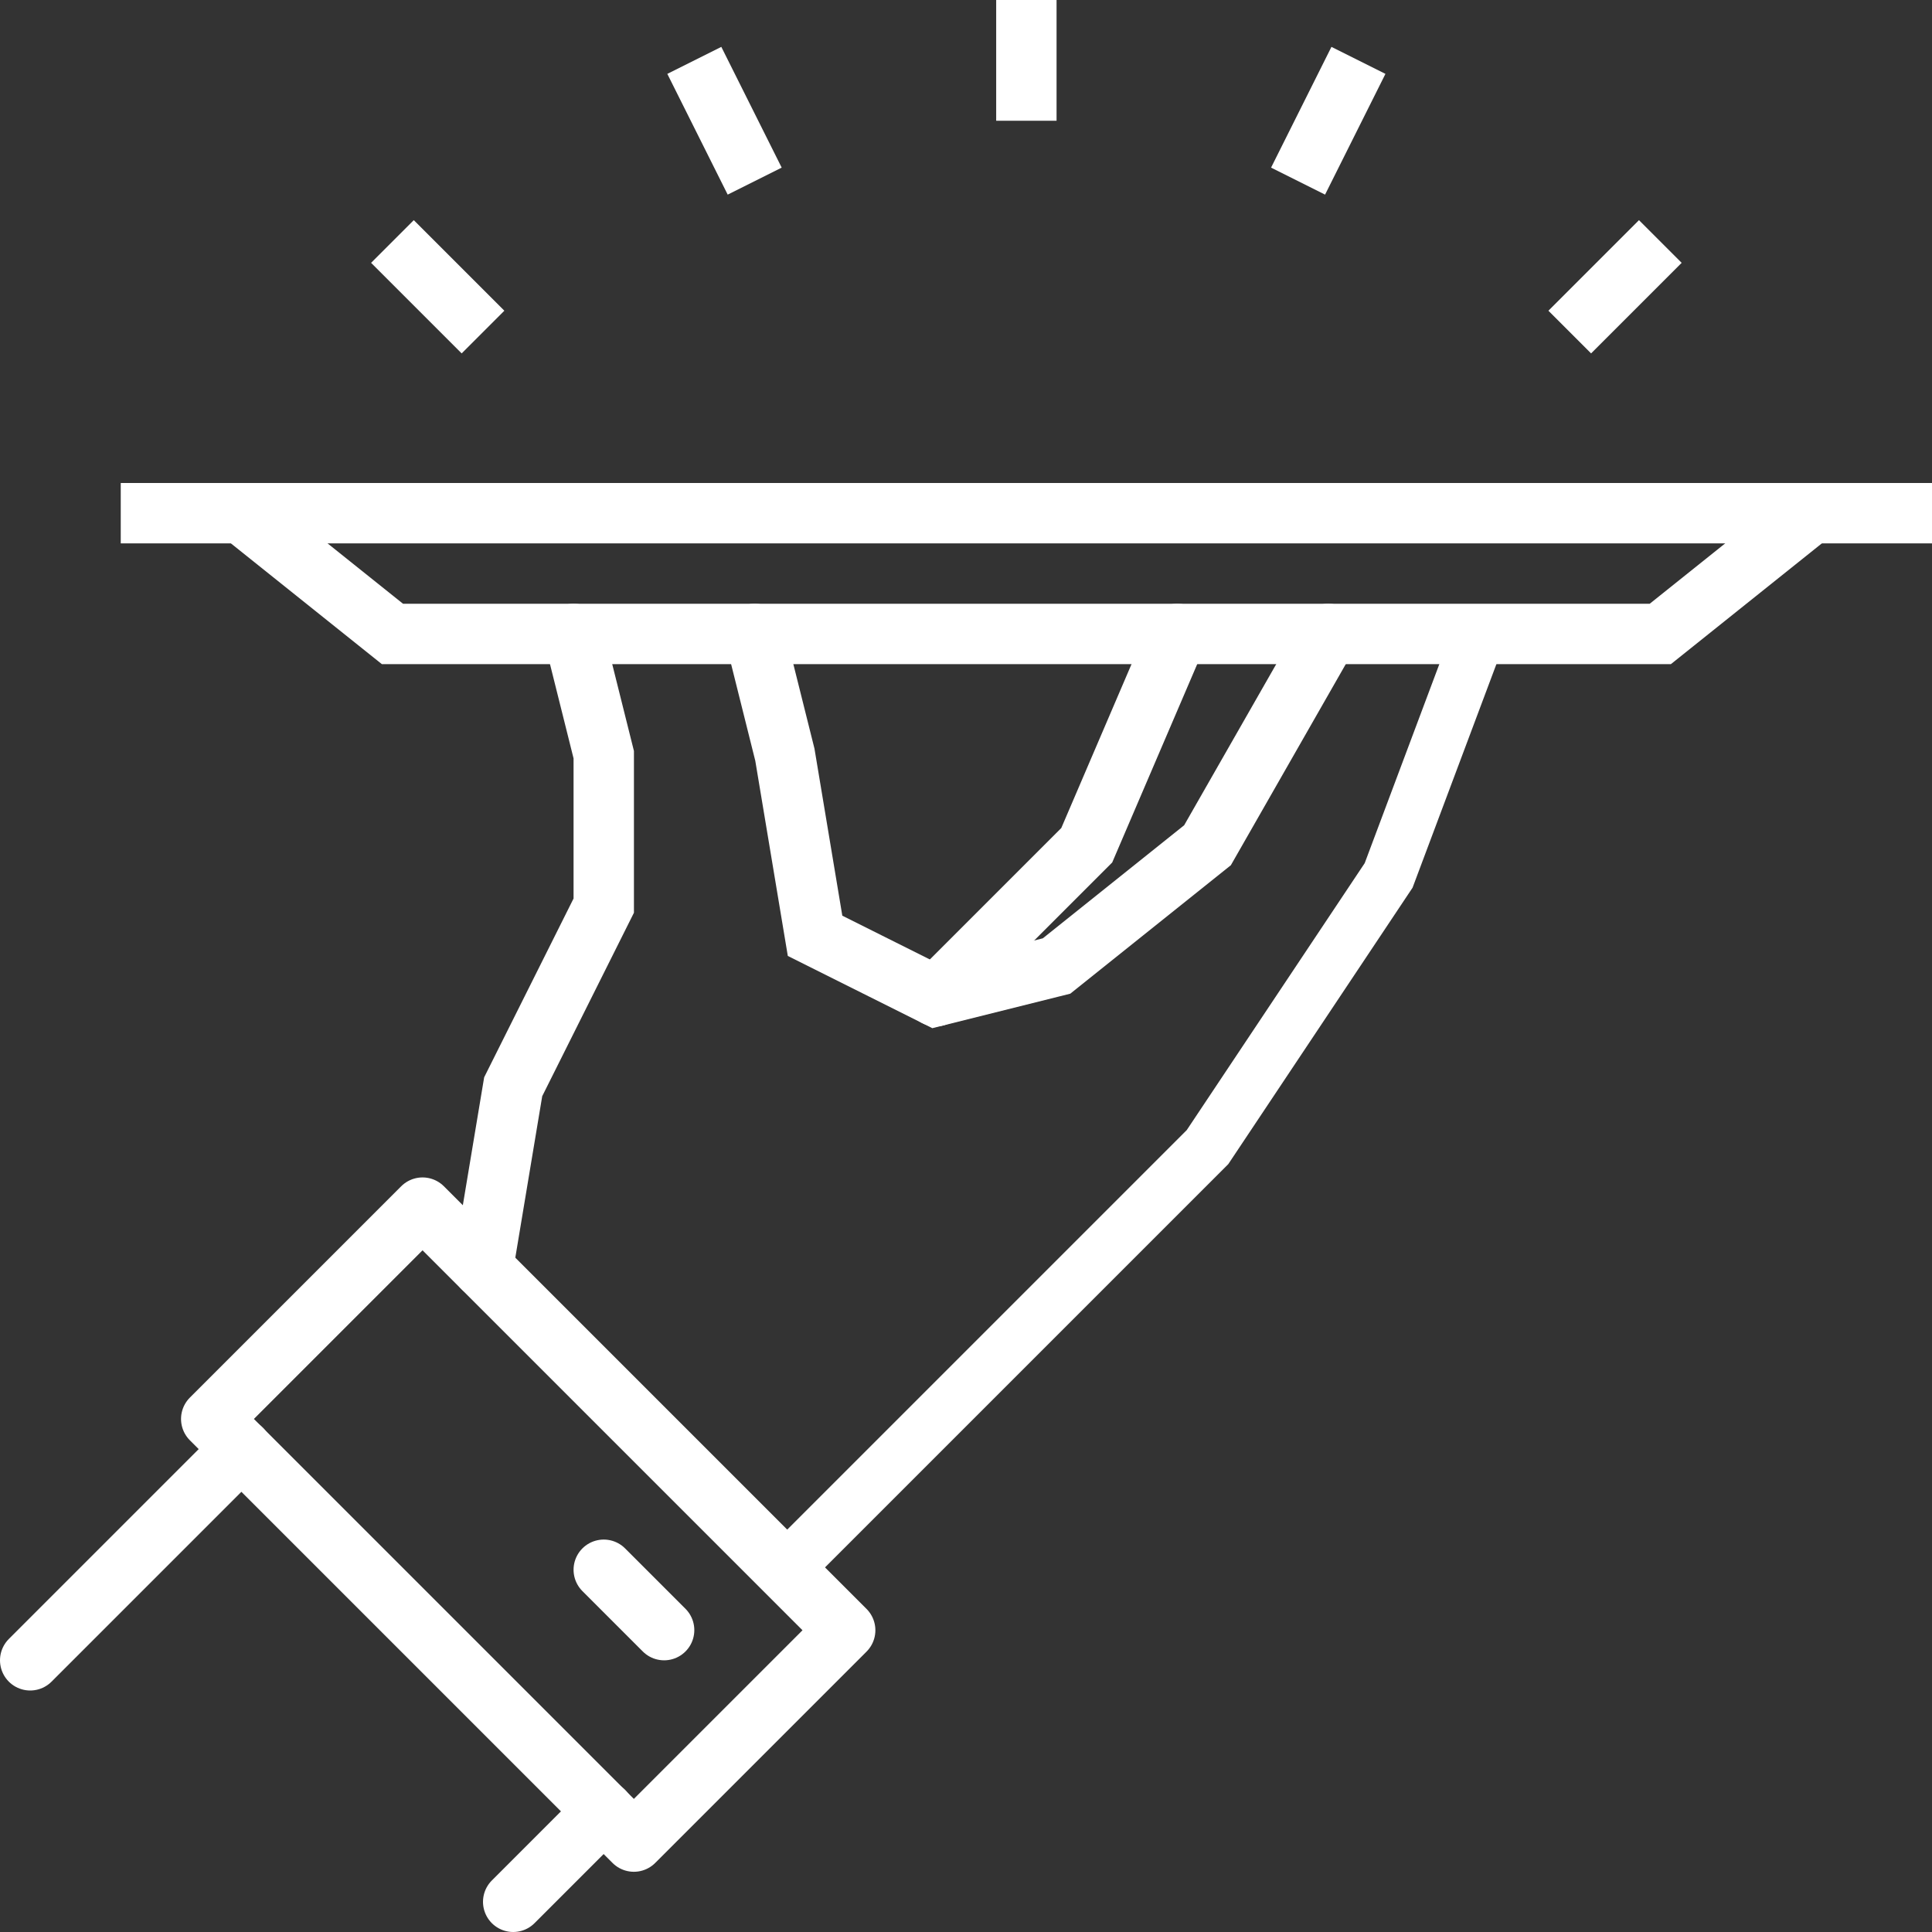<svg id="Sii" xmlns="http://www.w3.org/2000/svg" viewBox="0 0 64 64"><rect x="0" y="0" width="64" height="64" fill="#333333" stroke="none"/><defs><style>.cls-1,.cls-2,.cls-3,.cls-4{fill:none;stroke:#fff;}.cls-1,.cls-2,.cls-3{stroke-miterlimit:10;}.cls-1,.cls-2,.cls-4{stroke-width:2px;}.cls-2,.cls-3{stroke-linecap:round;}.cls-3{stroke-width:1.77px;}.cls-4{stroke-linejoin:round;}</style></defs><title>setup</title><line class="cls-1" x1="4" y1="17" x2="64" y2="17"/><polyline class="cls-2" points="60 17 55 21 13 21 8 17"/><polyline class="cls-3" points="49 21 46 29 40 38 34 44 26 52"/><polyline class="cls-2" points="16 42 17 36 20 30 20 25 19 21"/><polyline class="cls-2" points="25 21 26 25 27 31 31 33 35 32 40 28 44 21"/><line class="cls-2" x1="8" y1="48" x2="1" y2="55"/><line class="cls-2" x1="20" y1="60" x2="17" y2="63"/><rect class="cls-4" x="13.55" y="41.6" width="9.9" height="19.8" transform="translate(-32 27.17) rotate(-45)"/><line class="cls-2" x1="22" y1="54" x2="20" y2="52"/><polyline class="cls-2" points="39 21 36 28 31 33"/><line class="cls-1" x1="16" y1="11" x2="13" y2="8"/><line class="cls-1" x1="25" y1="6" x2="23" y2="2"/><line class="cls-1" x1="52" y1="11" x2="55" y2="8"/><line class="cls-1" x1="43" y1="6" x2="45" y2="2"/><line class="cls-1" x1="34" y1="4" x2="34"/></svg>